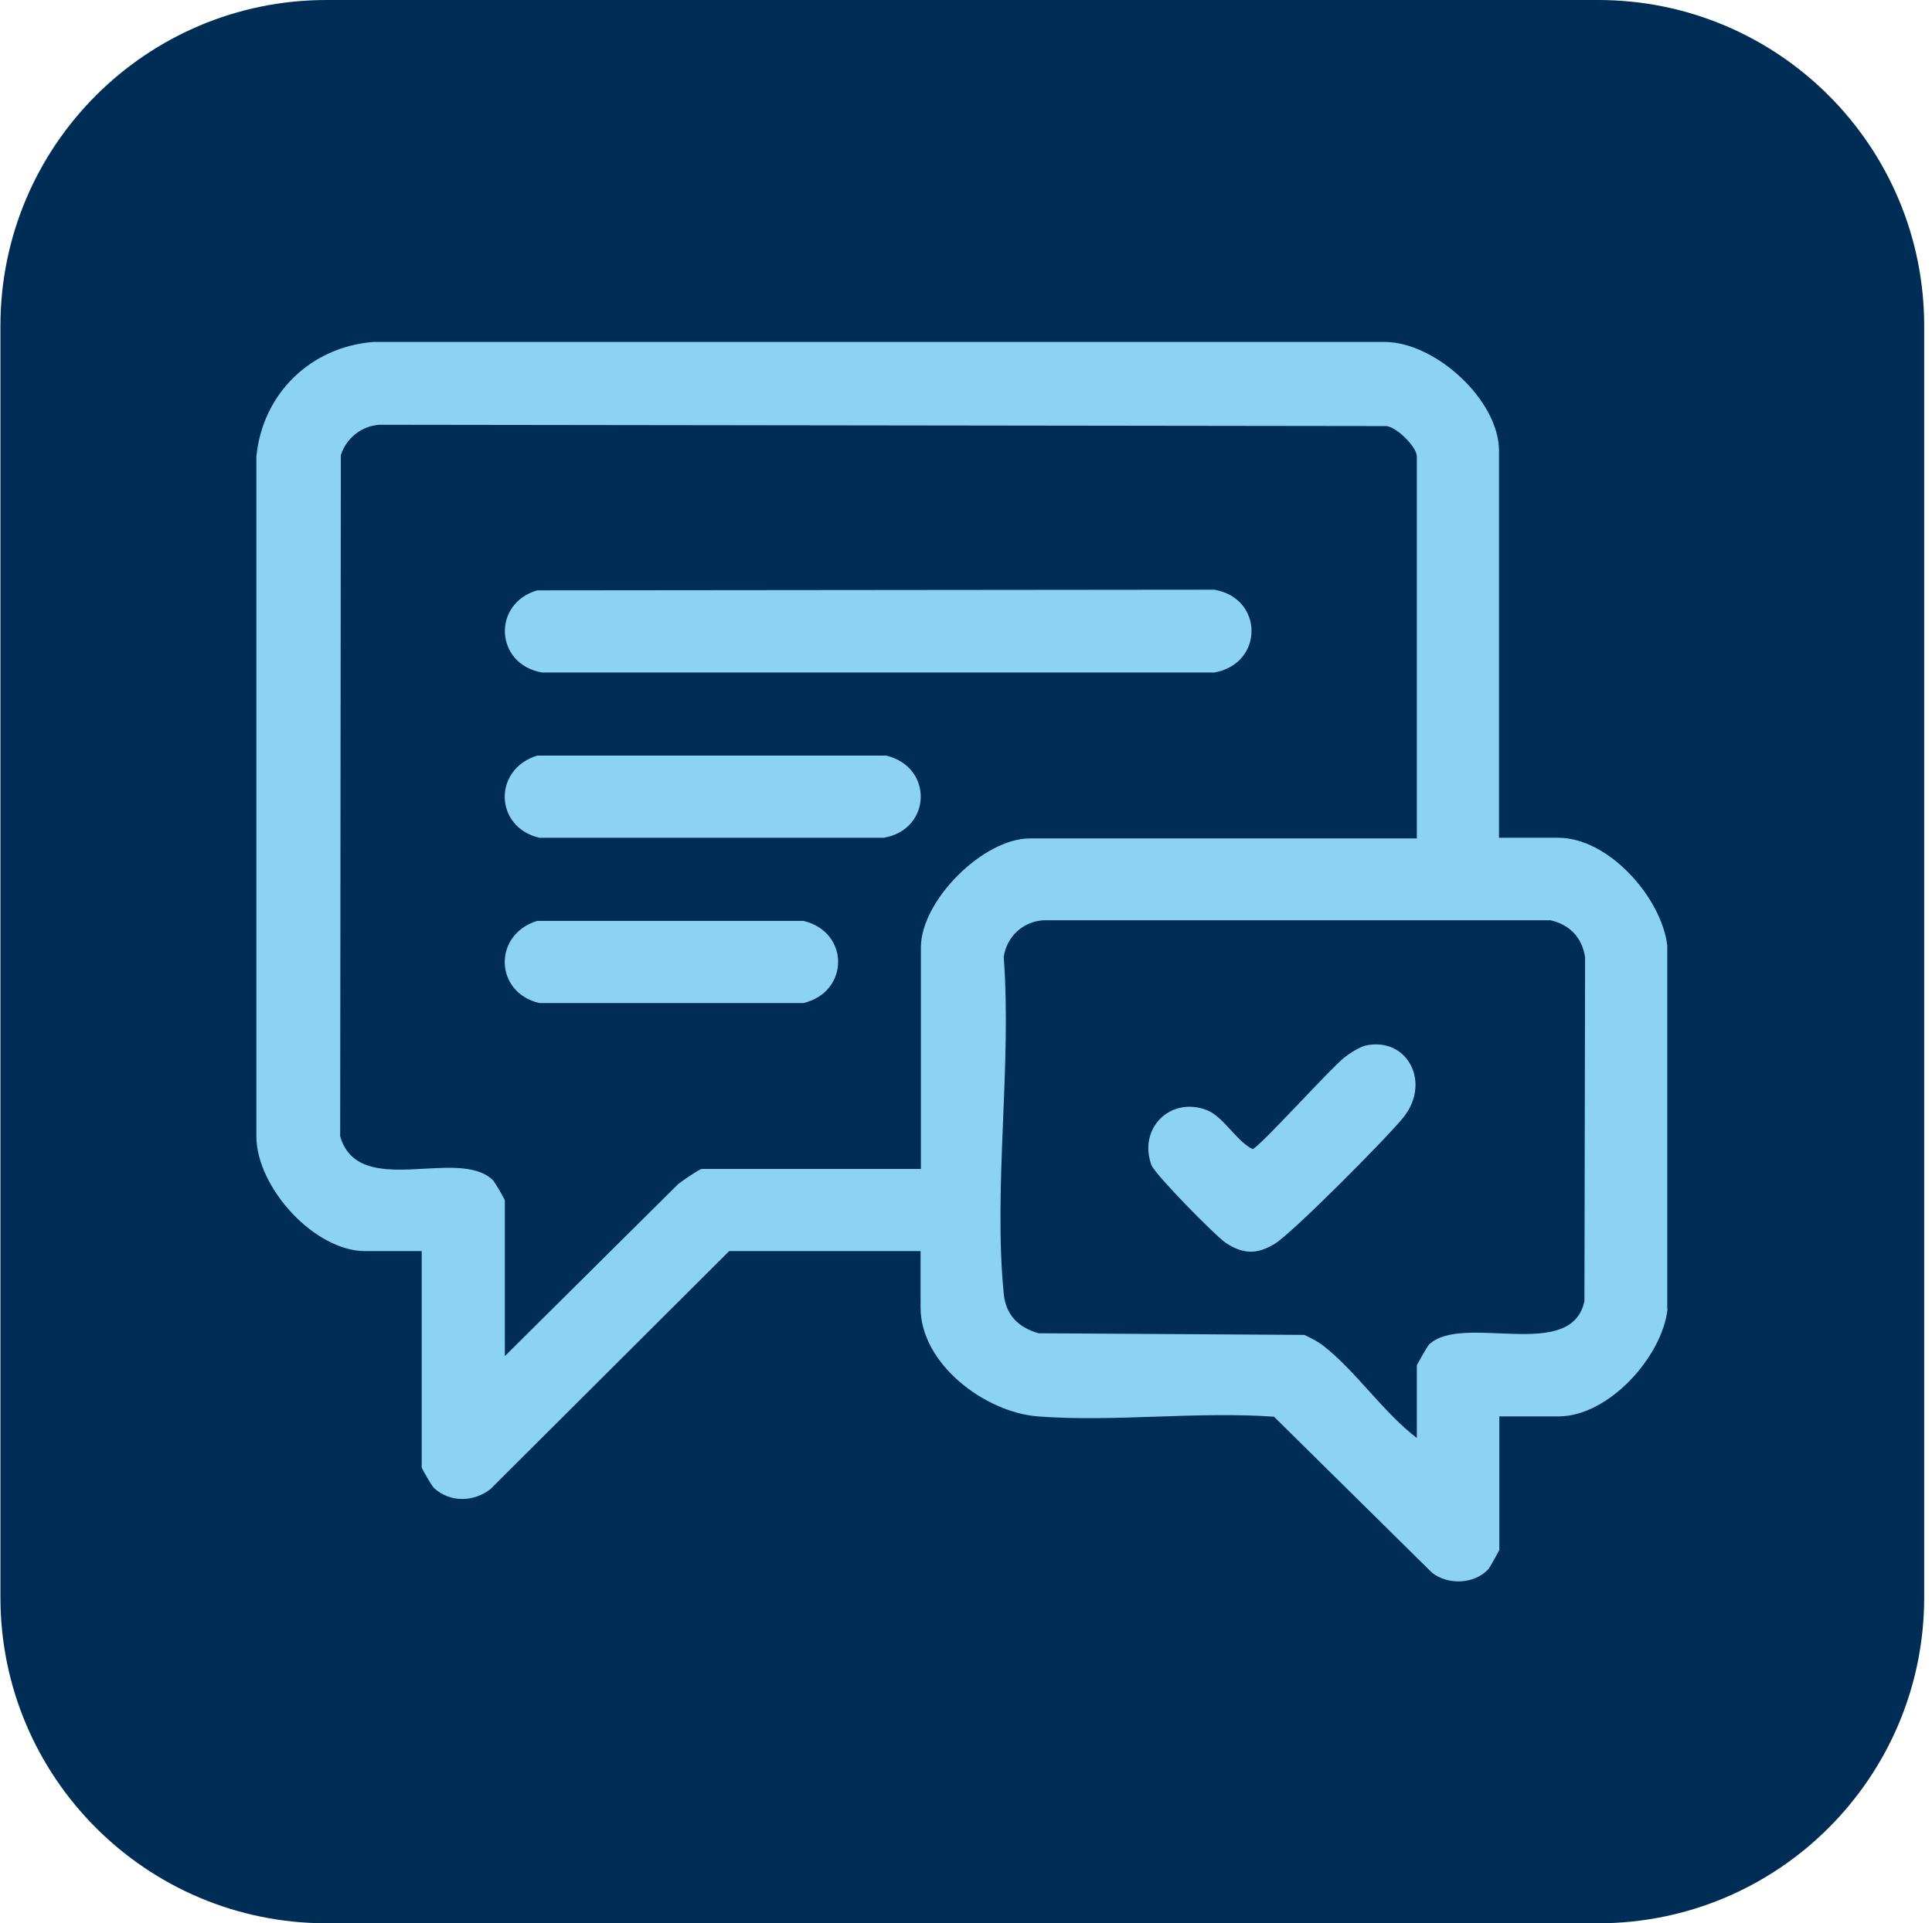 <?xml version="1.0" encoding="UTF-8"?>
<svg xmlns="http://www.w3.org/2000/svg" width="235" height="234" viewBox="0 0 235 234" fill="none">
  <path d="M194.39 0H39.712C17.808 0 0.051 17.757 0.051 39.661V194.339C0.051 216.243 17.808 234 39.712 234H194.39C216.294 234 234.051 216.243 234.051 194.339V39.661C234.051 17.757 216.294 0 194.39 0Z" fill="#002D56"></path>
  <path d="M202.837 159.24C202.203 165.07 195.659 172.328 189.591 172.328H182.372V188.589C182.372 188.589 181.222 190.731 181.024 190.929C179.318 192.754 176.146 192.873 174.202 191.365L154.967 172.368C145.607 171.694 135.453 173.042 126.212 172.328C119.787 171.813 111.974 165.943 111.974 159.081V152.22H88.693L59.661 181.173C57.639 182.759 54.743 182.838 52.8 181.054C52.522 180.816 51.293 178.674 51.293 178.515V152.22H44.431C38.244 152.22 31.224 144.486 31.185 138.299V55.526C31.938 47.912 37.768 42.2 45.423 41.605H168.412C174.599 41.605 182.333 48.705 182.333 54.852V101.93H189.551C195.659 101.93 202.084 109.188 202.798 115.018V159.24H202.837ZM172.338 101.93V55.526C172.338 54.416 169.958 51.997 168.65 51.838L46.137 51.679C43.955 51.838 42.131 53.306 41.457 55.368L41.377 138.259C43.638 145.954 55.616 139.529 59.899 143.534C60.177 143.772 61.406 145.914 61.406 146.073V164.991L82.506 144.05C82.903 143.733 85.084 142.225 85.362 142.225H112.014V115.256C112.014 109.584 119.589 102.009 125.26 102.009H172.338V101.93ZM172.338 174.985V166.101C172.338 166.101 173.568 163.841 173.845 163.563C177.97 159.716 191.177 165.784 192.724 158.288L192.803 116.446C192.407 114.026 190.939 112.519 188.599 111.964H126.926C124.428 112.123 122.445 113.947 122.088 116.446C123.079 129.534 120.818 144.486 122.088 157.376C122.326 159.954 123.833 161.501 126.331 162.215L158.655 162.413C159.488 162.81 160.281 163.206 160.995 163.761C164.882 166.776 168.332 171.932 172.378 174.985H172.338ZM65.928 81.822H147.709C153.737 80.751 153.737 72.779 147.709 71.748L65.333 71.827C59.82 73.453 60.216 80.83 65.928 81.822ZM65.61 101.93H107.492C113.323 100.938 113.561 93.323 107.81 91.935H65.333C59.939 93.601 60.137 100.661 65.61 101.93ZM65.61 122.038H97.736C103.328 120.69 103.368 113.392 97.736 112.043H65.333C59.939 113.709 60.137 120.769 65.61 122.038ZM163.613 128.582C161.828 129.97 153.142 139.647 152.349 139.806C150.366 138.815 148.819 135.84 146.757 135.047C142.315 133.381 138.428 137.308 140.054 141.75C140.49 142.9 147.788 150.316 149.057 151.189C151.199 152.617 152.904 152.656 155.086 151.308C157.267 149.959 169.007 138.14 170.791 135.84C174.044 131.636 171.188 126.163 166.151 127.194C165.437 127.353 164.168 128.146 163.573 128.622L163.613 128.582Z" fill="#8CD2F4"></path>
</svg>

